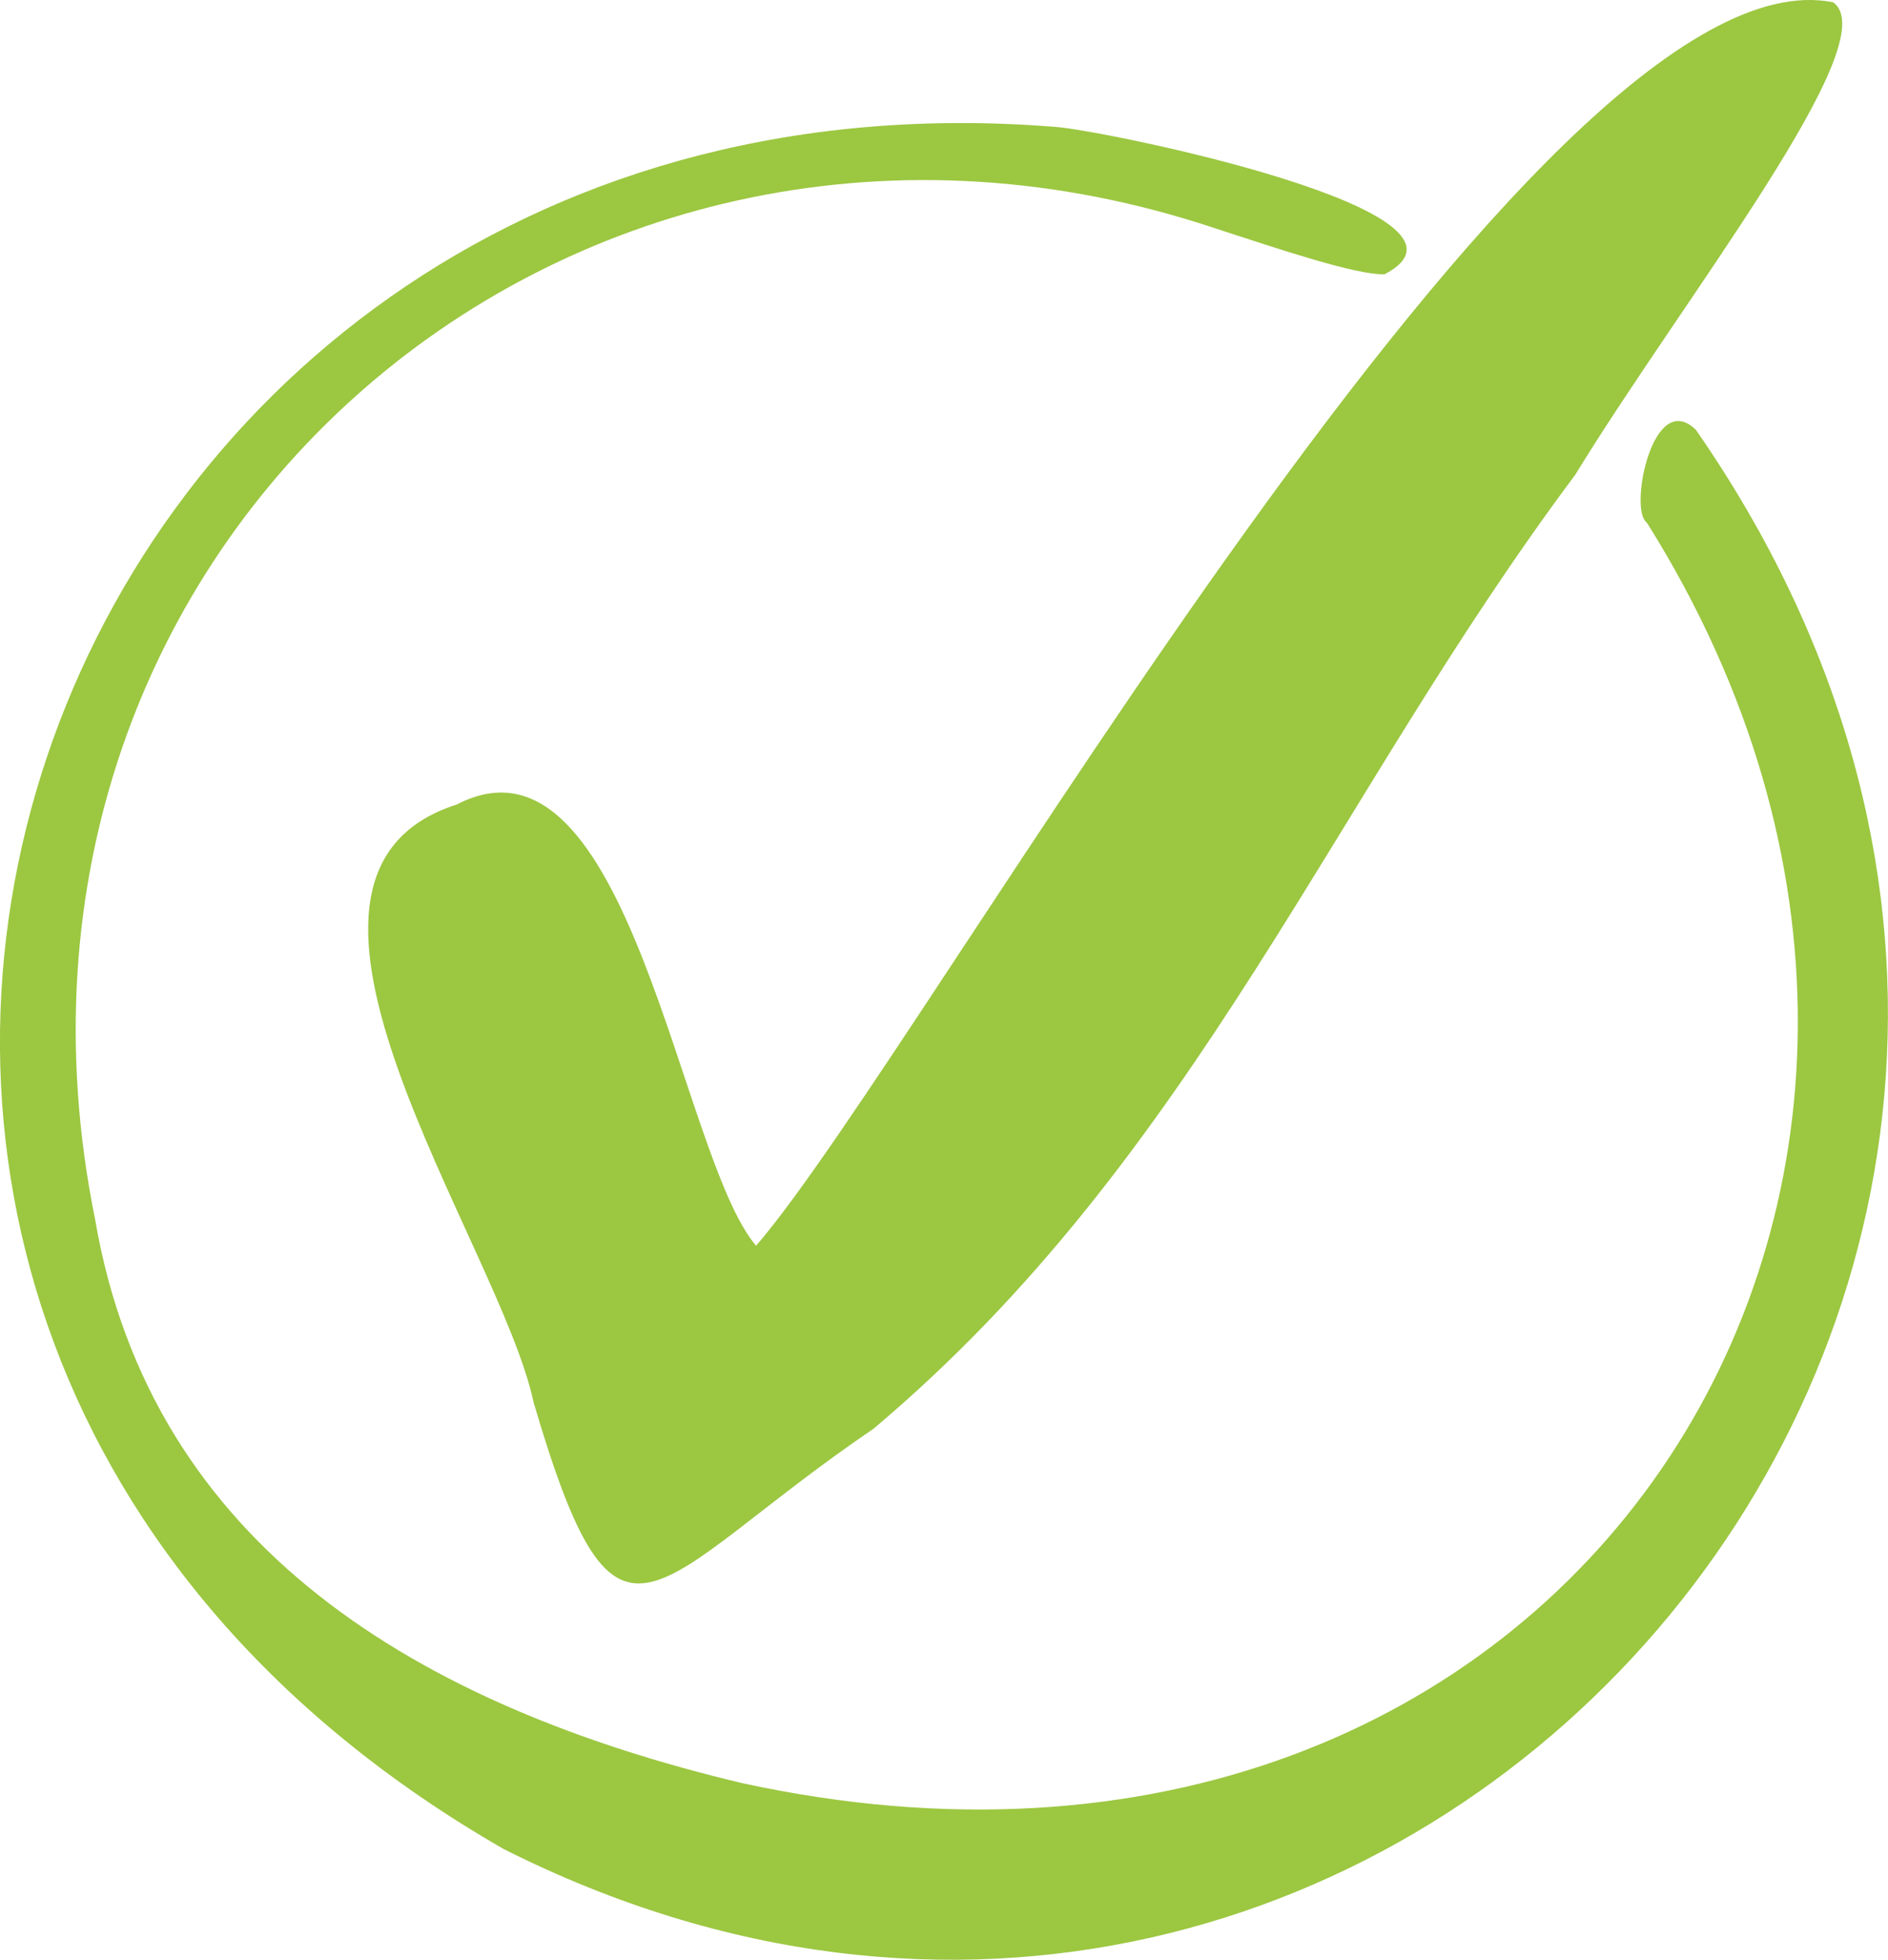 <?xml version="1.0" encoding="UTF-8"?>
<svg id="Layer_2" data-name="Layer 2" xmlns="http://www.w3.org/2000/svg" viewBox="0 0 234 242.87">
  <defs>
    <style>
      .cls-1 {
        fill: #9cc741;
      }
    </style>
  </defs>
  <g id="Layer_2-2" data-name="Layer 2">
    <g id="Layer_1-2" data-name="Layer 1-2">
      <path class="cls-1" d="M227.19.28c6.81,4.76-18.7,36.87-31.94,58.54-30.29,40.52-47.09,84.65-86.98,118.23-27.99,19.03-31.55,32.71-42.13-3.24-4.15-19.65-37.31-65.25-9.51-74.12,21.37-11.07,27.57,43.59,37.08,54.69C114.86,129.88,190.72-7.03,227.19.28Z"/>
      <path class="cls-1" d="M130.87,15.73c5.93.42,55.53,10.55,40.72,18.27-3.62.04-12.55-2.96-20.88-5.67C71.49,1.77-5.3,66.85,11.79,151.13c6.97,40.66,40.31,60.35,80.18,69.84,102.47,22.32,163.76-73.8,112.25-156.03-.08-.13-.2-.24-.3-.36-1.9-2.12,1.03-16.43,6.28-11.3,73.56,106.02-36.93,231.67-147.76,175.87C-52.63,163.04,3.72,5.44,130.87,15.73h0Z"/>
    </g>
  </g>
</svg>